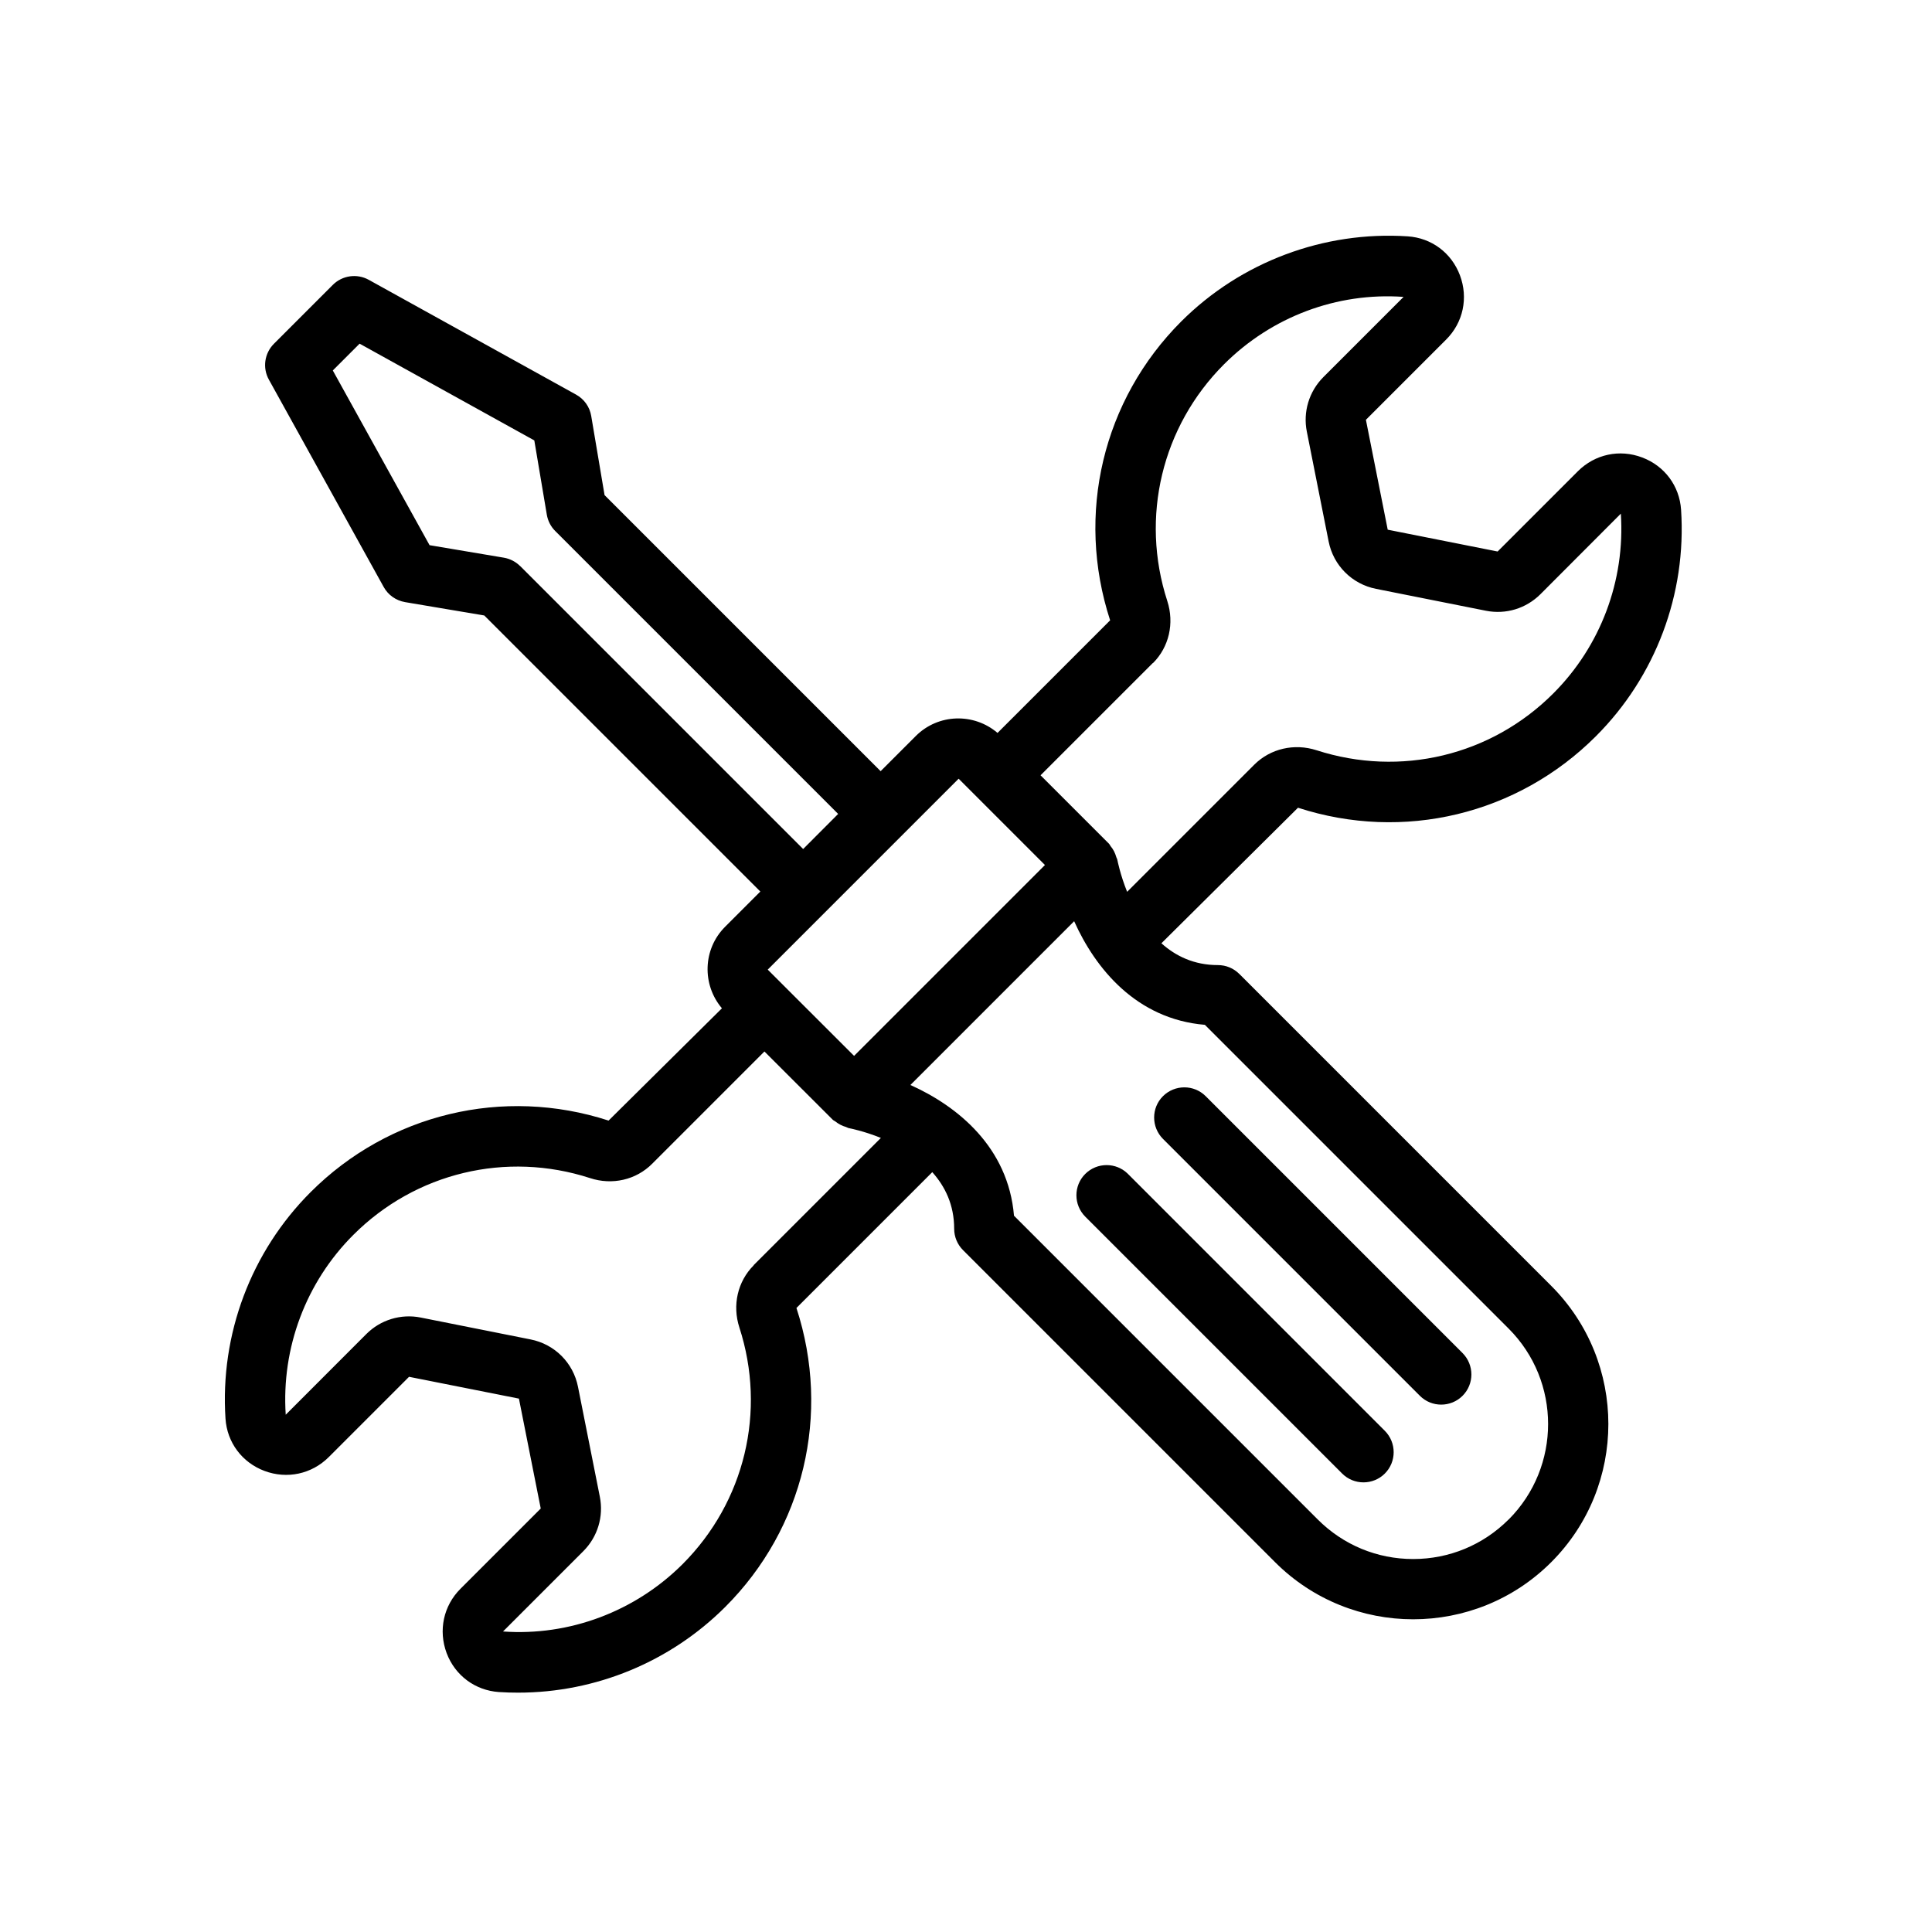 <?xml version="1.0" encoding="UTF-8"?>
<svg xmlns="http://www.w3.org/2000/svg" width="100pt" height="100pt" version="1.1" viewBox="0 0 100 100">
  <path d="m64.145 50.41c-0.293-0.293-0.688-0.457-1.105-0.457-1.238 0-2.191-0.469-2.926-1.129l7.07-7.016c5.457 1.773 11.367 0.355 15.422-3.703 3.09-3.09 4.695-7.363 4.406-11.723-0.082-1.23-0.852-2.266-2.012-2.703-1.172-0.445-2.445-0.168-3.328 0.711l-4.156 4.156-5.688-1.129-1.129-5.688 4.152-4.152c0.883-0.879 1.156-2.156 0.715-3.328-0.438-1.164-1.473-1.934-2.703-2.016-4.34-0.285-8.633 1.32-11.723 4.406-4.055 4.055-5.473 9.965-3.68 15.469l-5.828 5.828c-1.227-1.047-3.066-1-4.227 0.156l-1.824 1.824-14.289-14.289-0.691-4.098c-0.078-0.469-0.367-0.875-0.785-1.105l-10.73-5.941c-0.609-0.336-1.367-0.23-1.859 0.262l-3.047 3.047c-0.492 0.492-0.602 1.25-0.262 1.859l5.941 10.73c0.23 0.418 0.637 0.703 1.109 0.785l4.098 0.691 14.289 14.289-1.824 1.824c-1.156 1.156-1.203 2.992-0.164 4.219l-5.867 5.812c-5.453-1.77-11.367-0.352-15.422 3.703-3.086 3.086-4.695 7.359-4.406 11.727 0.082 1.23 0.855 2.266 2.016 2.703 1.172 0.438 2.445 0.164 3.328-0.715l4.156-4.156 5.688 1.129 1.129 5.688-4.156 4.156c-0.879 0.879-1.152 2.156-0.715 3.328 0.438 1.16 1.473 1.93 2.703 2.016 0.332 0.023 0.664 0.031 0.996 0.031 4.012 0 7.875-1.59 10.727-4.441 4.055-4.055 5.477-9.965 3.68-15.469l7.031-7.031c0.66 0.738 1.133 1.691 1.133 2.93 0 0.414 0.164 0.812 0.457 1.105l16.152 16.152c1.973 1.973 4.562 2.957 7.148 2.957 2.59 0 5.176-0.984 7.148-2.957 3.941-3.941 3.941-10.359 0-14.301l-16.152-16.152zm-4.469-16.086c0.832-0.828 1.117-2.062 0.742-3.219-1.406-4.336-0.281-9.031 2.938-12.25 2.453-2.453 5.836-3.734 9.293-3.488l-4.156 4.156c-0.738 0.742-1.055 1.797-0.852 2.816l1.129 5.688c0.246 1.242 1.211 2.207 2.457 2.453l5.688 1.133c1.031 0.203 2.074-0.117 2.816-0.855l4.164-4.172c0.227 3.465-1.047 6.859-3.5 9.309-3.219 3.223-7.91 4.34-12.25 2.938-1.152-0.371-2.387-0.086-3.219 0.742l-6.586 6.586c-0.352-0.875-0.492-1.586-0.508-1.66-0.008-0.055-0.043-0.094-0.055-0.145-0.031-0.102-0.066-0.199-0.117-0.297-0.047-0.094-0.105-0.176-0.172-0.258-0.035-0.043-0.051-0.094-0.09-0.133l-3.539-3.539 5.809-5.809zm-10.055 5.984 4.465 4.465-9.879 9.879-3.535-3.531s0-0.004-0.004-0.004c-0.004 0-0.004 0-0.004-0.004l-0.926-0.926 9.879-9.879zm-22.695-11.004c-0.227-0.227-0.523-0.383-0.844-0.438l-3.848-0.648-5.008-9.043 1.387-1.387 9.043 5.008 0.648 3.848c0.055 0.32 0.207 0.617 0.438 0.844l14.641 14.641-1.812 1.816-14.641-14.641zm12.086 36.188c-0.832 0.832-1.117 2.066-0.742 3.219 1.406 4.336 0.281 9.027-2.941 12.25-2.453 2.449-5.859 3.731-9.293 3.484l4.156-4.156c0.742-0.742 1.059-1.793 0.855-2.82l-1.129-5.684c-0.246-1.25-1.211-2.211-2.457-2.457l-5.688-1.133c-1.02-0.203-2.078 0.117-2.816 0.859l-4.168 4.172c-0.227-3.465 1.047-6.859 3.5-9.309 3.223-3.223 7.918-4.344 12.246-2.941 1.156 0.383 2.391 0.094 3.223-0.742l5.809-5.809 3.539 3.535c0.039 0.039 0.094 0.055 0.137 0.09 0.078 0.062 0.16 0.117 0.25 0.164 0.098 0.051 0.191 0.09 0.293 0.117 0.051 0.016 0.09 0.047 0.145 0.059 0.078 0.016 0.789 0.156 1.664 0.508l-6.586 6.586zm39.074 13.156c-1.32 1.32-3.074 2.047-4.941 2.047-1.867 0-3.617-0.727-4.938-2.047l-15.723-15.723c-0.297-3.547-2.922-5.672-5.363-6.766l8.477-8.477c1.094 2.441 3.215 5.066 6.766 5.363l15.723 15.723c2.723 2.723 2.723 7.156 0 9.883z"></path>
  <path d="m62.406 56.738c-0.609-0.609-1.598-0.609-2.211 0-0.609 0.609-0.609 1.598 0 2.211l13.297 13.297c0.305 0.305 0.703 0.457 1.105 0.457 0.398 0 0.801-0.152 1.105-0.457 0.609-0.609 0.609-1.598 0-2.211z"></path>
  <path d="m58.383 60.762c-0.609-0.609-1.598-0.609-2.211 0-0.609 0.609-0.609 1.598 0 2.211l13.297 13.297c0.305 0.305 0.703 0.457 1.105 0.457 0.398 0 0.801-0.152 1.105-0.457 0.609-0.609 0.609-1.598 0-2.211z"></path>
</svg>
